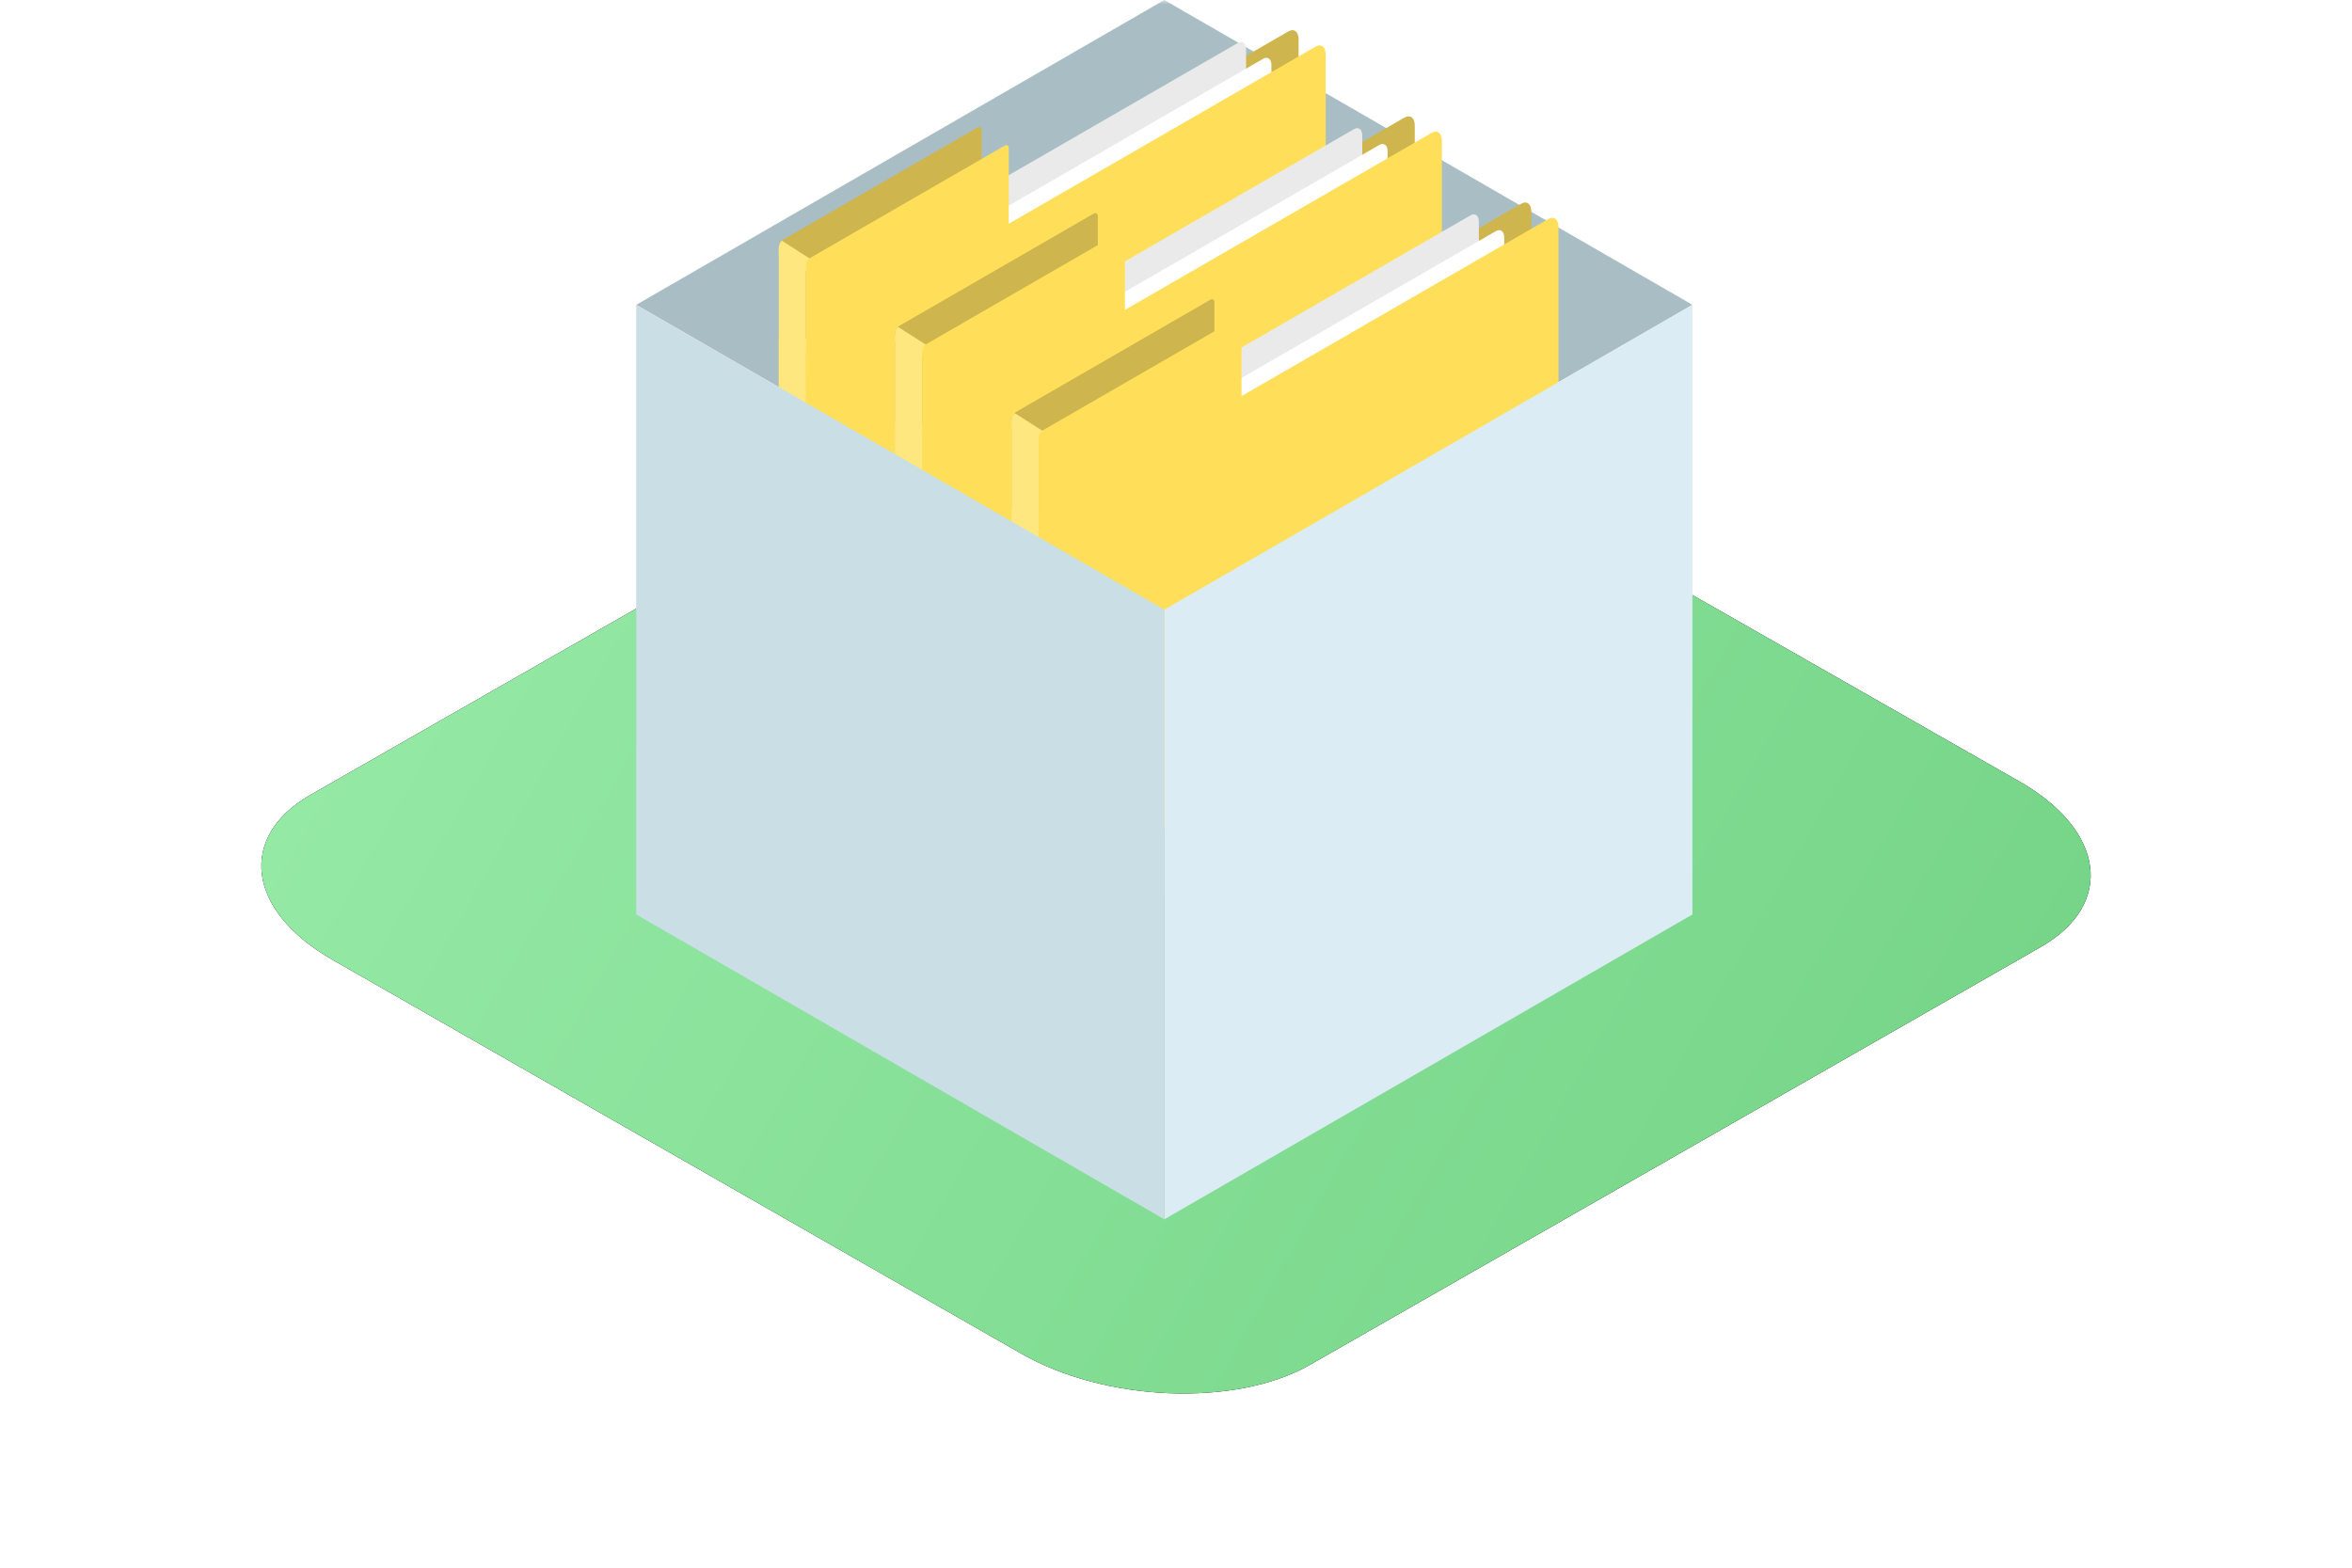 <?xml version="1.0" encoding="UTF-8"?>
<svg width="270px" height="180px" viewBox="0 0 270 180" version="1.1" xmlns="http://www.w3.org/2000/svg" xmlns:xlink="http://www.w3.org/1999/xlink">
    <title>icon-platform-archives</title>
    <defs>
        <rect id="path-1" x="0" y="4.54747351e-13" width="270" height="180"></rect>
        <linearGradient x1="0%" y1="33.673%" x2="100%" y2="66.327%" id="linearGradient-3">
            <stop stop-color="#96EAA6" offset="0%"></stop>
            <stop stop-color="#75D487" offset="100%"></stop>
        </linearGradient>
        <path d="M38.12,110.172 L117.155,155.372 C126.836,160.97 141.843,161.577 150.363,156.715 L234.271,108.733 C242.759,103.871 241.694,95.394 231.883,89.764 L152.751,44.628 C142.908,39.03 128.063,38.423 119.543,43.285 L35.635,91.267 C27.276,96.065 28.309,104.542 38.12,110.172 Z" id="path-4"></path>
        <filter x="-17.1%" y="-30.0%" width="134.3%" height="160.0%" filterUnits="objectBoundingBox" id="filter-5">
            <feOffset dx="0" dy="0" in="SourceAlpha" result="shadowOffsetOuter1"></feOffset>
            <feGaussianBlur stdDeviation="12" in="shadowOffsetOuter1" result="shadowBlurOuter1"></feGaussianBlur>
            <feColorMatrix values="0 0 0 0 0.216   0 0 0 0 0.561   0 0 0 0 0.749  0 0 0 0.15 0" type="matrix" in="shadowBlurOuter1"></feColorMatrix>
        </filter>
    </defs>
    <g id="Solutions" stroke="none" stroke-width="1" fill="none" fill-rule="evenodd">
        <g id="Solution-–-Cloud-Backup" transform="translate(-135, -4140)">
            <g id="icon-platform-archives" transform="translate(135, 4140)">
                <mask id="mask-2" fill="white">
                    <use xlink:href="#path-1"></use>
                </mask>
                <g id="Rectangle"></g>
                <g id="Path-Copy-75" mask="url(#mask-2)">
                    <use fill="black" fill-opacity="1" filter="url(#filter-5)" xlink:href="#path-4"></use>
                    <use fill="url(#linearGradient-3)" fill-rule="evenodd" xlink:href="#path-4"></use>
                </g>
                <g id="Group-55" mask="url(#mask-2)">
                    <g transform="translate(73.038, -0)">
                        <polygon id="Fill-1" fill="#A9BEC4" points="60.621 0 0.001 34.999 60.623 70.001 121.245 35"></polygon>
                        <g id="Group-54" stroke-width="1" fill="none" transform="translate(0, 3.466)">
                            <path d="M74.857,44.745 L17.544,77.835 C16.893,78.21 16.366,77.811 16.366,76.944 L16.366,35.483 C16.366,34.615 16.893,33.607 17.544,33.231 L74.857,0.141 C75.507,-0.234 76.036,0.165 76.036,1.033 L76.036,42.493 C76.036,43.361 75.507,44.369 74.857,44.745" id="Fill-2" fill="#CEB54D"></path>
                            <path d="M39.192,28.565 L16.825,41.478 C16.571,41.625 16.366,41.469 16.366,41.13 L16.366,24.951 C16.366,24.612 16.571,24.218 16.825,24.072 L39.192,11.159 C39.445,11.012 39.652,11.168 39.652,11.507 L39.652,27.686 C39.652,28.025 39.445,28.419 39.192,28.565" id="Fill-4" fill="#CEB54D"></path>
                            <path d="M19.933,26.227 L16.706,24.163 C16.706,24.163 16.538,24.305 16.436,24.585 C16.294,24.976 16.357,25.971 16.367,25.973 L16.366,67.432 C16.366,67.432 16.349,67.838 16.5,68.102 C16.531,68.157 16.715,68.438 16.911,68.443 C17.461,68.453 19.478,68.527 19.478,68.527 L19.478,27.728 L19.933,26.227 Z" id="Fill-6" fill="#FFE780"></path>
                            <path d="M19.933,35.732 L17.11,33.587 C17.11,33.587 16.707,33.858 16.464,34.795 C16.361,35.189 16.366,35.477 16.366,35.477 L16.366,76.937 C16.366,76.937 16.349,77.343 16.5,77.607 C16.531,77.661 16.737,77.857 16.911,77.947 C17.43,78.213 19.933,79.675 19.933,79.675 L19.478,37.233 L19.933,35.732 Z" id="Fill-8" fill="#FFE780"></path>
                            <path d="M69.052,37.655 L22.558,64.498 C22.03,64.803 21.602,64.48 21.602,63.775 L21.602,30.141 C21.602,29.437 22.03,28.619 22.558,28.315 L69.052,1.471 C69.58,1.167 70.008,1.49 70.008,2.194 L70.008,35.828 C70.008,36.533 69.58,37.35 69.052,37.655" id="Fill-10" fill="#EAEAEA"></path>
                            <path d="M71.961,39.469 L25.467,66.313 C24.939,66.617 24.511,66.294 24.511,65.59 L24.511,31.956 C24.511,31.251 24.939,30.434 25.467,30.129 L71.961,3.286 C72.489,2.981 72.917,3.304 72.917,4.009 L72.917,37.643 C72.917,38.347 72.489,39.165 71.961,39.469" id="Fill-12" fill="#FFFFFF"></path>
                            <path d="M77.97,46.5 L20.657,79.59 C20.005,79.966 19.478,79.566 19.478,78.699 L19.478,37.238 C19.478,36.37 20.005,35.362 20.657,34.986 L77.97,1.897 C78.62,1.521 79.148,1.92 79.148,2.788 L79.148,44.248 C79.148,45.116 78.62,46.124 77.97,46.5" id="Fill-14" fill="#FFDF5A"></path>
                            <path d="M42.304,30.659 L19.938,43.572 C19.684,43.719 19.479,43.563 19.479,43.224 L19.479,27.045 C19.479,26.706 19.684,26.312 19.938,26.166 L42.304,13.253 C42.558,13.106 42.764,13.262 42.764,13.601 L42.764,29.78 C42.764,30.119 42.558,30.513 42.304,30.659" id="Fill-16" fill="#FFDF5A"></path>
                            <path d="M88.193,54.639 L30.88,87.728 C30.229,88.104 29.701,87.705 29.701,86.838 L29.701,45.377 C29.701,44.508 30.229,43.5 30.88,43.125 L88.193,10.035 C88.843,9.659 89.371,10.058 89.371,10.927 L89.371,52.386 C89.371,53.255 88.843,54.263 88.193,54.639" id="Fill-18" fill="#CEB54D"></path>
                            <path d="M52.527,38.459 L30.161,51.372 C29.907,51.518 29.702,51.363 29.702,51.023 L29.702,34.844 C29.702,34.505 29.907,34.112 30.161,33.966 L52.527,21.052 C52.781,20.906 52.987,21.062 52.987,21.401 L52.987,37.58 C52.987,37.919 52.781,38.312 52.527,38.459" id="Fill-20" fill="#CEB54D"></path>
                            <path d="M33.269,36.121 L30.042,34.057 C30.042,34.057 29.873,34.198 29.772,34.479 C29.63,34.87 29.692,35.865 29.703,35.866 L29.701,77.326 C29.701,77.326 29.684,77.732 29.835,77.996 C29.866,78.05 30.051,78.331 30.247,78.336 C30.797,78.346 32.814,78.42 32.814,78.42 L32.814,37.621 L33.269,36.121 Z" id="Fill-22" fill="#FFE780"></path>
                            <path d="M33.269,45.626 L30.445,43.481 C30.445,43.481 30.043,43.752 29.8,44.688 C29.697,45.083 29.701,45.371 29.701,45.371 L29.701,86.831 C29.701,86.831 29.684,87.237 29.835,87.501 C29.866,87.555 30.073,87.751 30.247,87.841 C30.766,88.106 33.269,89.569 33.269,89.569 L32.814,47.126 L33.269,45.626 Z" id="Fill-24" fill="#FFE780"></path>
                            <path d="M82.387,47.548 L35.894,74.392 C35.365,74.696 34.938,74.373 34.938,73.669 L34.938,40.035 C34.938,39.33 35.365,38.513 35.894,38.208 L82.387,11.365 C82.916,11.06 83.344,11.383 83.344,12.088 L83.344,45.722 C83.344,46.426 82.916,47.244 82.387,47.548" id="Fill-26" fill="#EAEAEA"></path>
                            <path d="M85.296,49.363 L38.802,76.206 C38.274,76.511 37.846,76.188 37.846,75.483 L37.846,41.85 C37.846,41.145 38.274,40.327 38.802,40.023 L85.296,13.179 C85.824,12.875 86.252,13.198 86.252,13.903 L86.252,47.536 C86.252,48.241 85.824,49.059 85.296,49.363" id="Fill-28" fill="#FFFFFF"></path>
                            <path d="M91.305,56.394 L33.993,89.483 C33.341,89.859 32.814,89.46 32.814,88.593 L32.814,47.132 C32.814,46.263 33.341,45.256 33.993,44.88 L91.305,11.79 C91.956,11.414 92.484,11.813 92.484,12.682 L92.484,54.141 C92.484,55.01 91.956,56.018 91.305,56.394" id="Fill-30" fill="#FFDF5A"></path>
                            <path d="M55.64,40.553 L33.273,53.466 C33.02,53.612 32.814,53.456 32.814,53.117 L32.814,36.938 C32.814,36.599 33.02,36.206 33.273,36.06 L55.64,23.146 C55.894,23 56.1,23.156 56.1,23.495 L56.1,39.674 C56.1,40.013 55.894,40.406 55.64,40.553" id="Fill-32" fill="#FFDF5A"></path>
                            <path d="M101.578,64.532 L44.265,97.622 C43.614,97.998 43.087,97.599 43.087,96.731 L43.087,55.27 C43.087,54.402 43.614,53.394 44.265,53.018 L101.578,19.929 C102.228,19.553 102.757,19.952 102.757,20.82 L102.757,62.28 C102.757,63.148 102.228,64.156 101.578,64.532" id="Fill-34" fill="#CEB54D"></path>
                            <path d="M65.913,48.352 L43.546,61.265 C43.293,61.412 43.087,61.256 43.087,60.917 L43.087,44.738 C43.087,44.399 43.293,44.006 43.546,43.859 L65.913,30.946 C66.166,30.8 66.373,30.955 66.373,31.294 L66.373,47.473 C66.373,47.813 66.166,48.206 65.913,48.352" id="Fill-36" fill="#CEB54D"></path>
                            <path d="M46.654,46.014 L43.427,43.95 C43.427,43.95 43.259,44.092 43.157,44.372 C43.015,44.763 43.078,45.758 43.088,45.76 L43.087,87.219 C43.087,87.219 43.07,87.625 43.221,87.889 C43.252,87.944 43.436,88.225 43.632,88.23 C44.183,88.24 46.2,88.314 46.2,88.314 L46.2,47.515 L46.654,46.014 Z" id="Fill-38" fill="#FFE780"></path>
                            <path d="M46.654,55.519 L43.831,53.374 C43.831,53.374 43.428,53.645 43.185,54.582 C43.082,54.976 43.087,55.265 43.087,55.265 L43.087,96.724 C43.087,96.724 43.07,97.13 43.221,97.394 C43.252,97.449 43.458,97.645 43.632,97.735 C44.151,98 46.654,99.462 46.654,99.462 L46.2,57.02 L46.654,55.519 Z" id="Fill-40" fill="#FFE780"></path>
                            <path d="M95.773,57.442 L49.279,84.285 C48.751,84.59 48.323,84.267 48.323,83.562 L48.323,49.929 C48.323,49.224 48.751,48.406 49.279,48.102 L95.773,21.258 C96.301,20.954 96.729,21.277 96.729,21.982 L96.729,55.615 C96.729,56.319 96.301,57.138 95.773,57.442" id="Fill-42" fill="#EAEAEA"></path>
                            <path d="M98.682,59.257 L52.188,86.1 C51.66,86.405 51.232,86.082 51.232,85.377 L51.232,51.743 C51.232,51.039 51.66,50.221 52.188,49.916 L98.682,23.073 C99.21,22.769 99.638,23.092 99.638,23.796 L99.638,57.43 C99.638,58.133 99.21,58.952 98.682,59.257" id="Fill-44" fill="#FFFFFF"></path>
                            <path d="M104.691,66.287 L47.378,99.377 C46.727,99.753 46.199,99.354 46.199,98.486 L46.199,57.025 C46.199,56.157 46.727,55.149 47.378,54.773 L104.691,21.684 C105.341,21.308 105.869,21.707 105.869,22.575 L105.869,64.035 C105.869,64.903 105.341,65.911 104.691,66.287" id="Fill-46" fill="#FFDF5A"></path>
                            <path d="M69.025,50.446 L46.659,63.359 C46.405,63.506 46.2,63.35 46.2,63.011 L46.2,46.832 C46.2,46.493 46.405,46.1 46.659,45.953 L69.025,33.04 C69.279,32.894 69.485,33.049 69.485,33.388 L69.485,49.567 C69.485,49.907 69.279,50.3 69.025,50.446" id="Fill-48" fill="#FFDF5A"></path>
                            <polygon id="Fill-50" fill="#DCECF4" points="121.245 101.533 60.623 136.533 60.623 66.535 121.245 31.533"></polygon>
                            <polygon id="Fill-52" fill="#CADEE5" points="60.622 136.534 0 101.533 0 31.534 60.622 66.534"></polygon>
                        </g>
                    </g>
                </g>
            </g>
        </g>
    </g>
</svg>